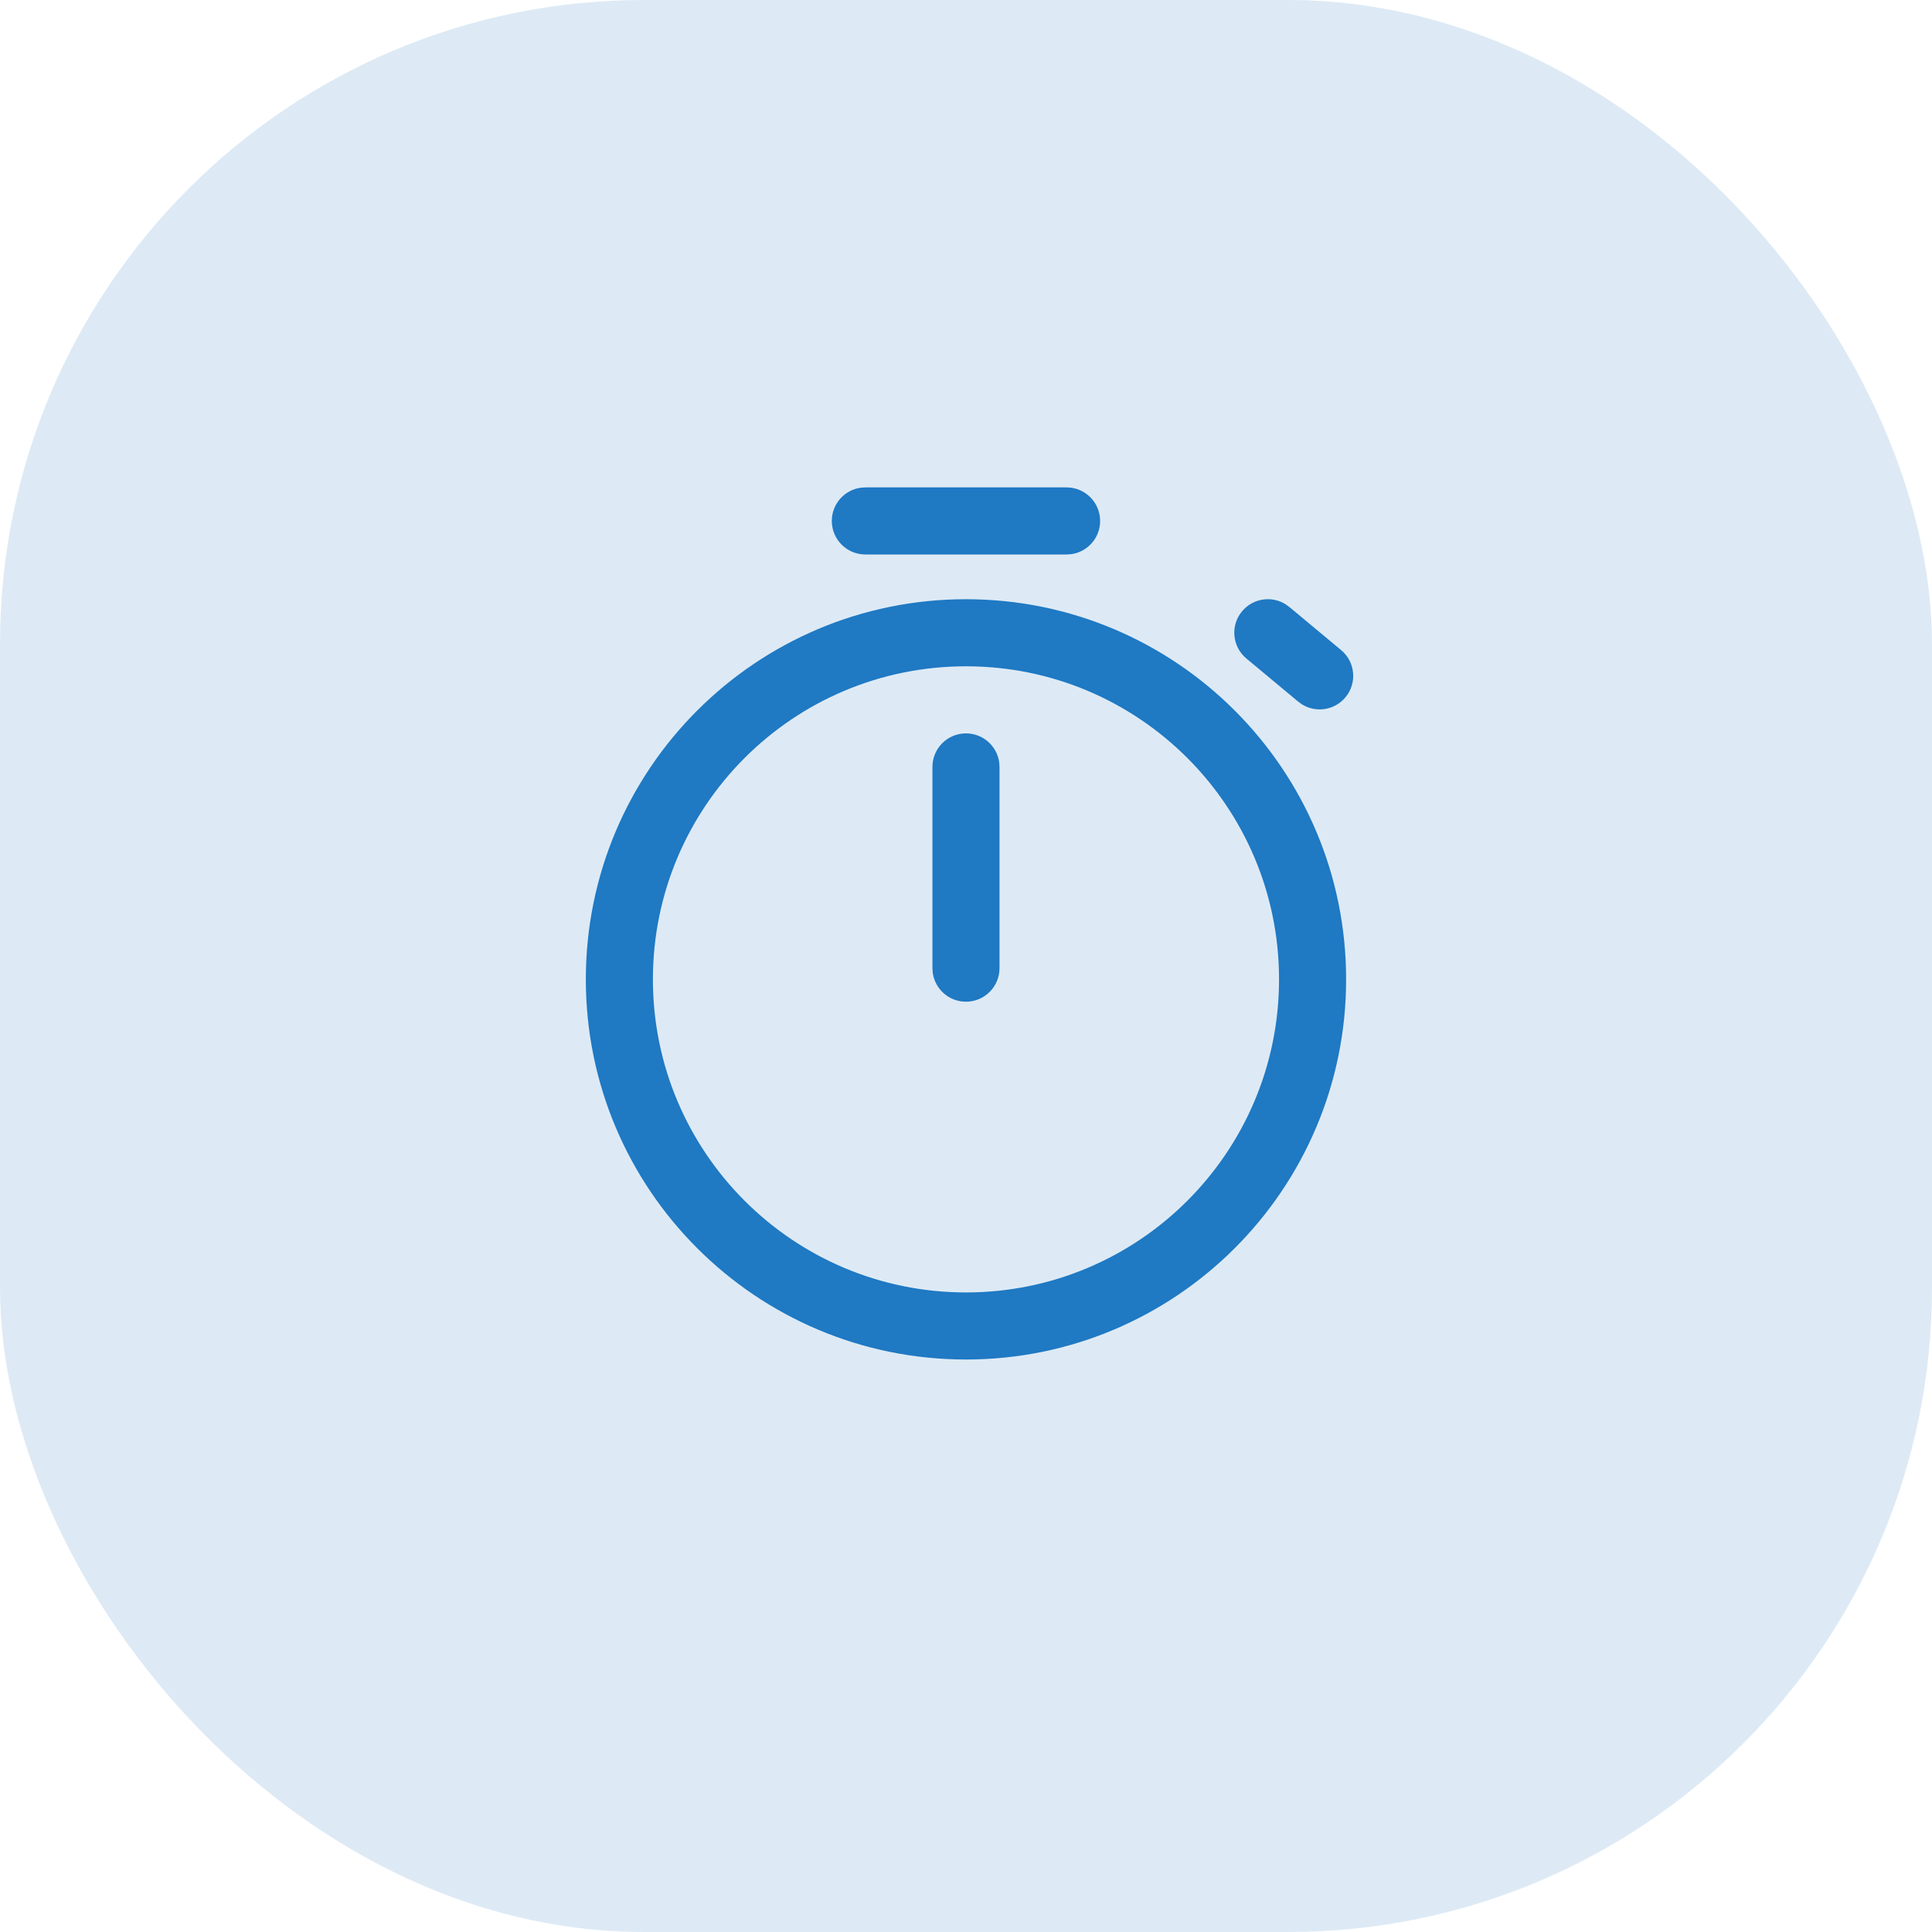 <svg xmlns="http://www.w3.org/2000/svg" fill="none" height="72" viewBox="0 0 72 72" width="72"><rect fill="#ddeaf5" height="72" rx="24" width="72"></rect><path d="m35.999 22.331c7.824 0 14.167 6.343 14.167 14.167s-6.343 14.167-14.167 14.167-14.167-6.343-14.167-14.167 6.343-14.167 14.167-14.167zm0 2.5c-6.443 0-11.667 5.223-11.667 11.667s5.223 11.667 11.667 11.667 11.667-5.223 11.667-11.667-5.223-11.667-11.667-11.667zm0 2.5c.633 0 1.156.47 1.239 1.08l.011.17v7.5c0 .69-.56 1.25-1.25 1.25-.633 0-1.156-.47-1.239-1.08l-.011-.17v-7.5c0-.69.56-1.25 1.25-1.25zm11.912-4.811.138.1 1.931 1.607c.531.442.603 1.23.161 1.76-.405.486-1.101.588-1.623.261l-.138-.1-1.931-1.607c-.531-.442-.603-1.23-.161-1.76.405-.486 1.101-.588 1.623-.261zm-8.162-4.356c.69 0 1.25.56 1.25 1.25 0 .633-.47 1.156-1.08 1.239l-.17.011h-7.5c-.69 0-1.25-.56-1.25-1.25 0-.633.47-1.156 1.08-1.239l.17-.011z" fill="#1f79c3"></path></svg>